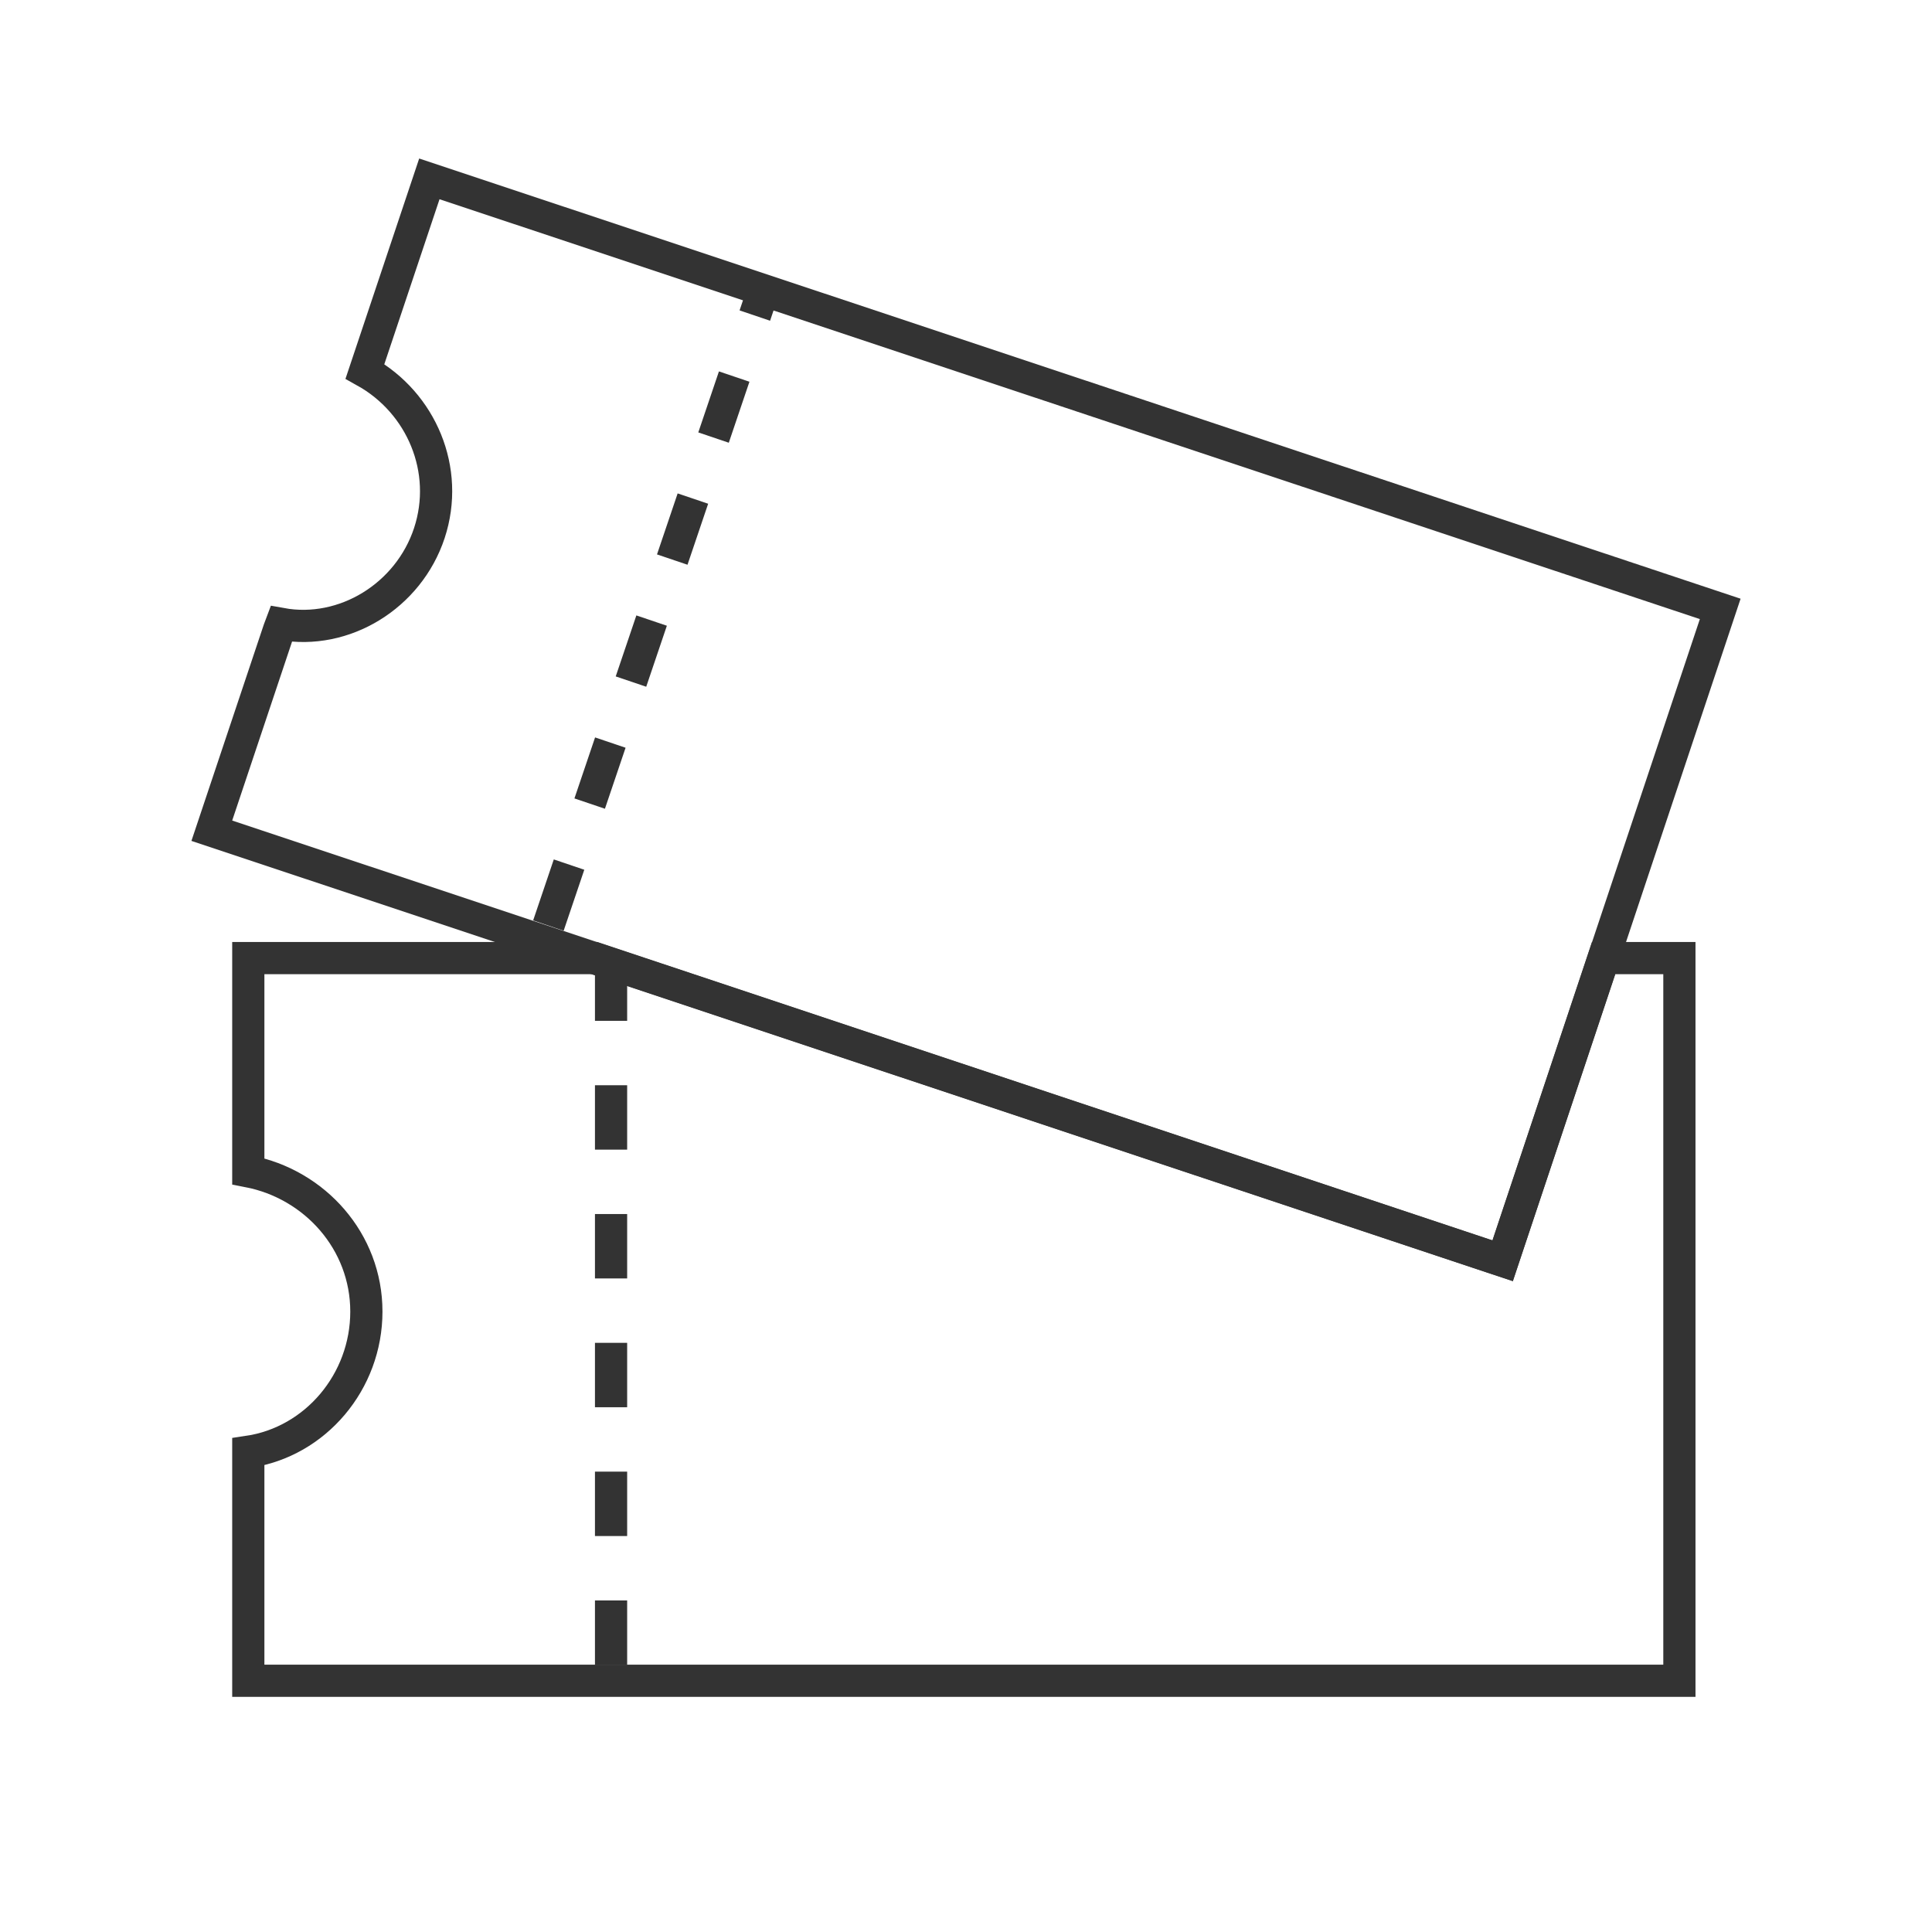 <svg xmlns="http://www.w3.org/2000/svg" width="60" height="60" viewBox="0 0 60 60" fill="none">
  <g clip-path="url(#clip0_21885_273178)">
    <path d="M18.977 51.703V29.754" stroke="#333333" stroke-miterlimit="10" stroke-dasharray="2 2"/>
    <path d="M46.666 39.154L18.466 29.754H7.711V36.376C9.778 36.776 11.378 38.554 11.378 40.732C11.378 42.91 9.8 44.776 7.711 45.087V52.198H52.155V29.754H49.8L46.666 39.154Z" stroke="#333333" stroke-miterlimit="10"/>
    <path d="M13.334 5.555L11.334 11.533C13.089 12.51 13.978 14.599 13.334 16.555C12.689 18.51 10.689 19.733 8.734 19.377L8.667 19.555L6.578 25.799L46.667 39.155L53.423 18.91L13.334 5.555Z" stroke="#333333" stroke-miterlimit="10"/>
    <path d="M17.031 28.745L23.558 9.457" stroke="#333333" stroke-miterlimit="10" stroke-dasharray="2 2"/>
  </g>
  <defs>
    <clipPath id="clip0_21885_273178">
      <rect width="60" height="60" fill="white"/>
    </clipPath>
  </defs>
</svg>